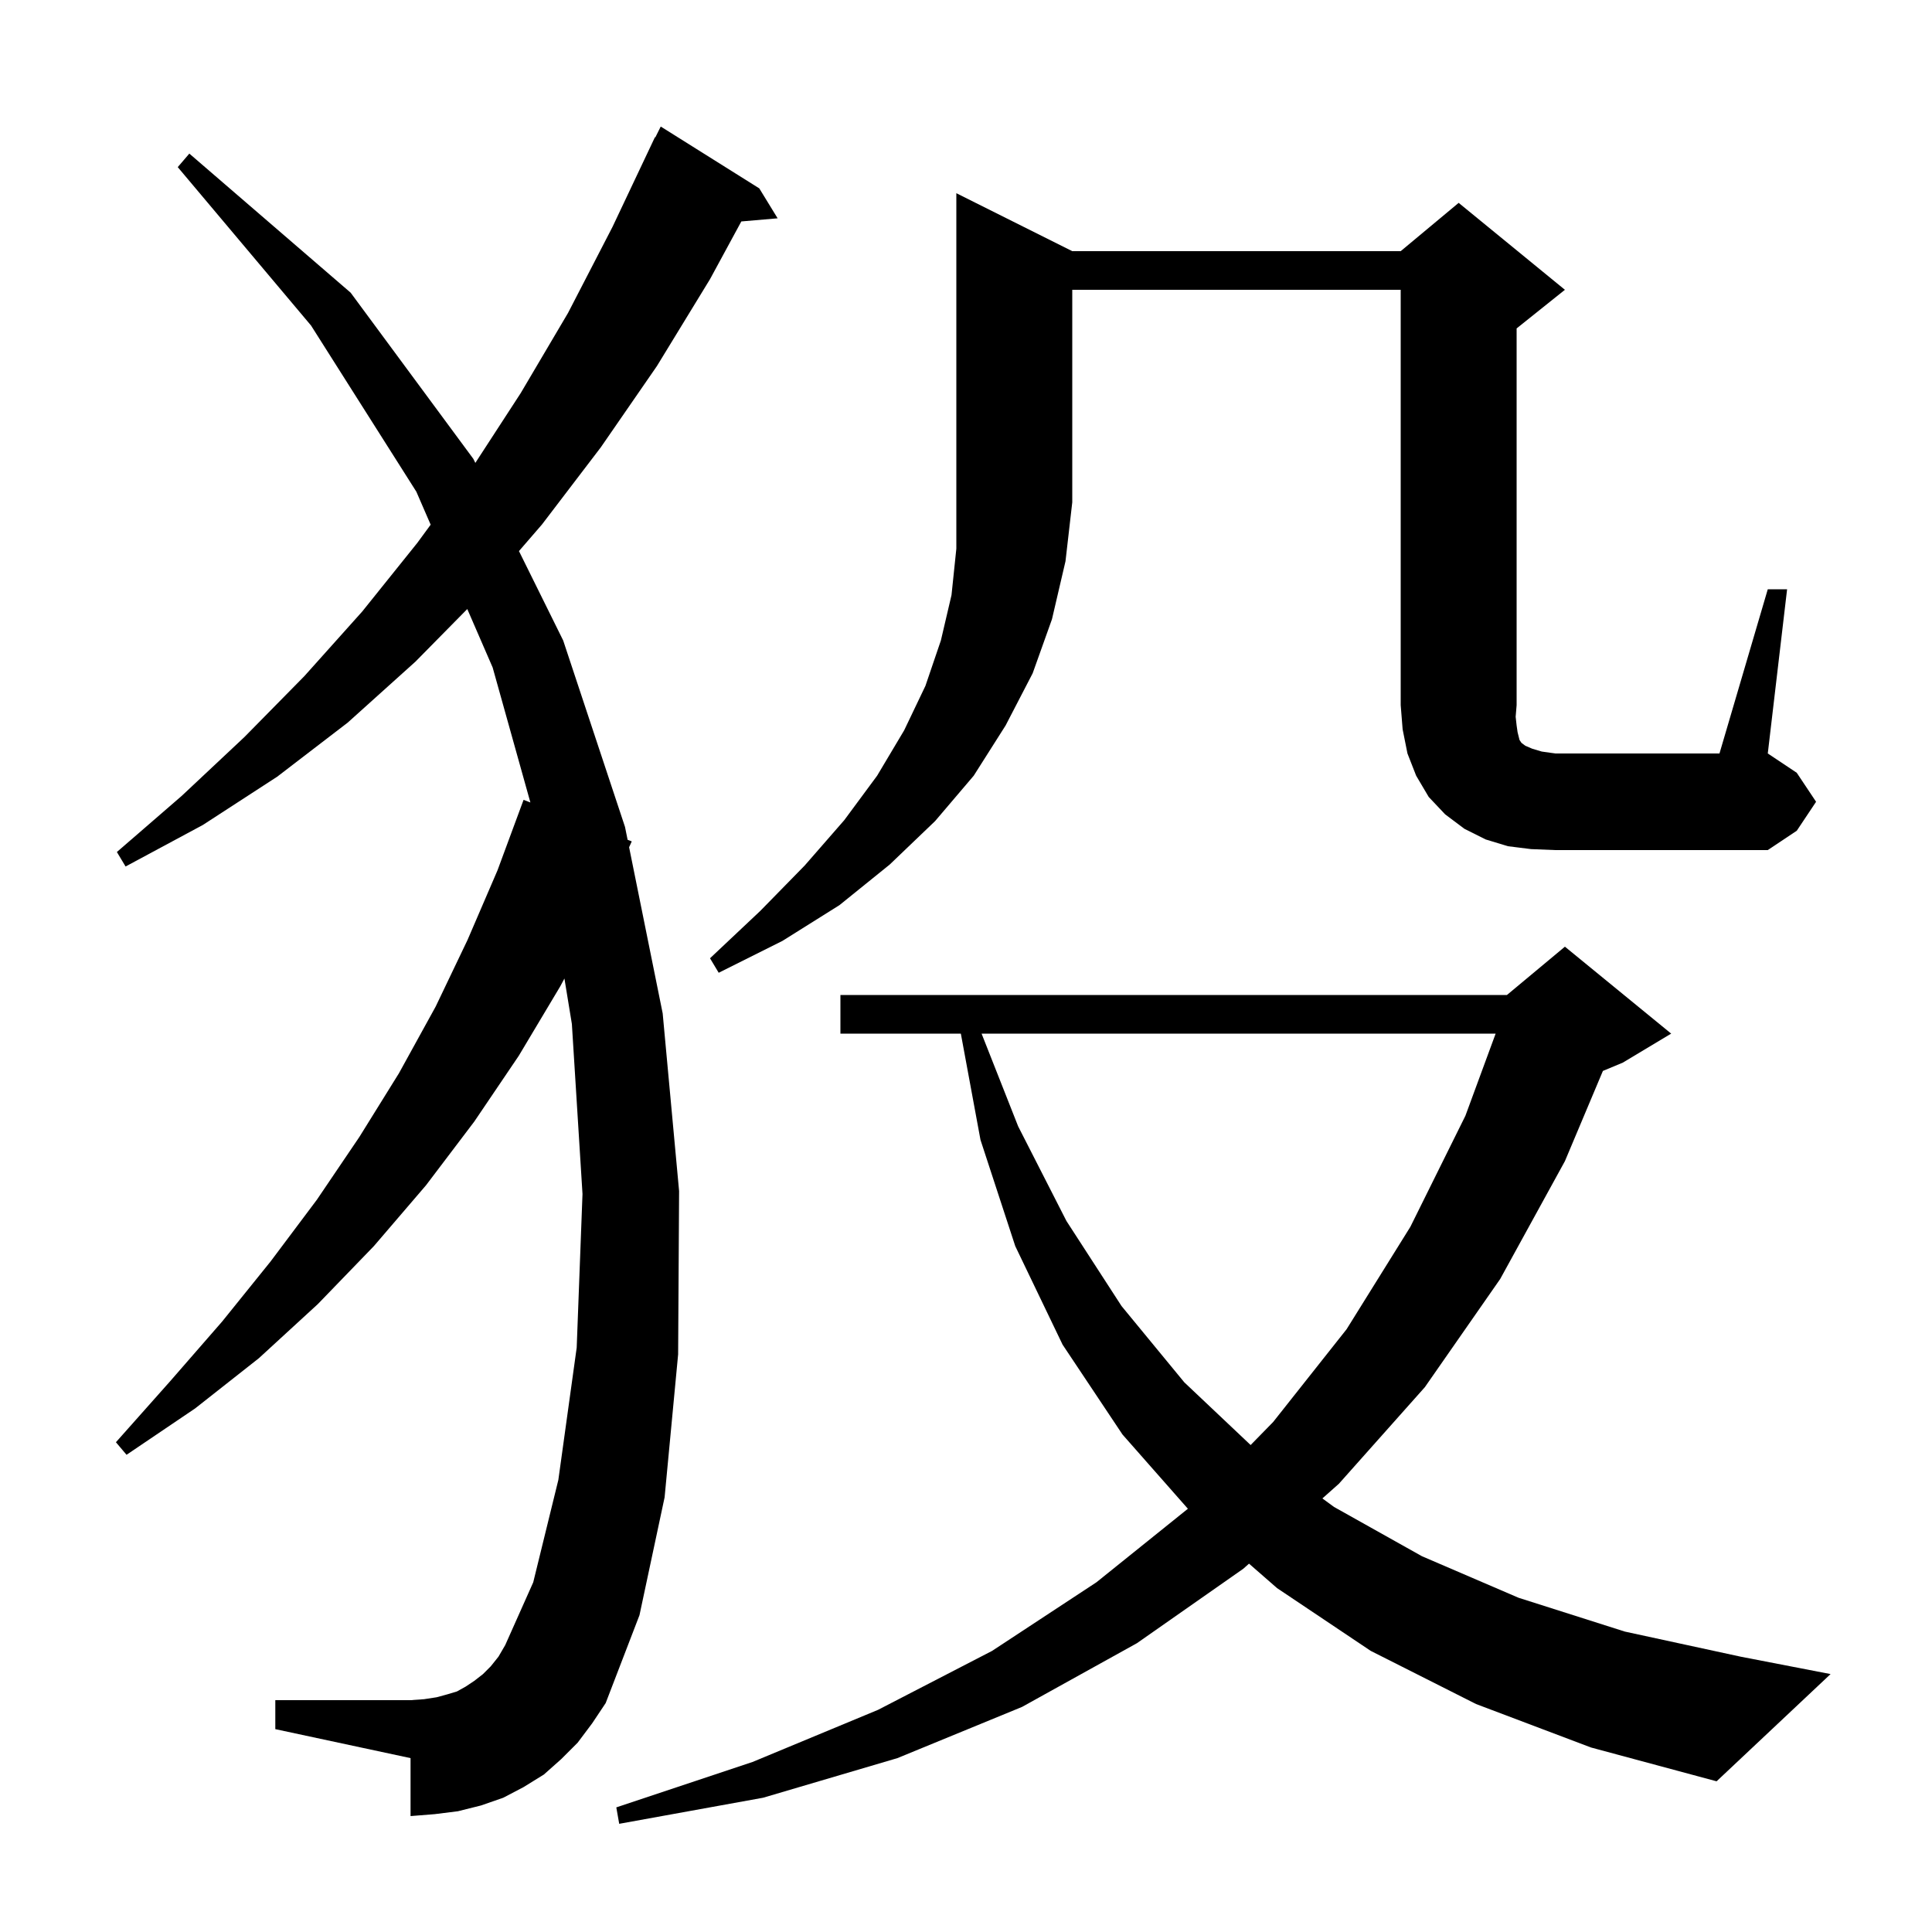 <svg xmlns="http://www.w3.org/2000/svg" xmlns:xlink="http://www.w3.org/1999/xlink" version="1.1" baseProfile="full" viewBox="0 0 200 200" width="200" height="200">
<g fill="black">
<path d="M 152.8 176.4 L 141.9 170.9 L 132.2 164.4 L 129.298 161.869 L 128.7 162.4 L 117.7 170.1 L 105.8 176.7 L 92.9 182.0 L 79.0 186.1 L 64.1 188.8 L 63.8 187.1 L 77.9 182.4 L 90.9 177.0 L 102.7 170.9 L 113.5 163.8 L 122.97 156.185 L 116.2 148.5 L 110.0 139.2 L 105.1 129.0 L 101.5 118.0 L 99.466 107.0 L 87.0 107.0 L 87.0 103.0 L 156.0 103.0 L 162.0 98.0 L 173.0 107.0 L 168.0 110.0 L 165.932 110.862 L 162.0 120.2 L 155.3 132.4 L 147.5 143.6 L 138.6 153.6 L 136.893 155.117 L 138.1 156.0 L 147.2 161.1 L 157.2 165.4 L 168.2 168.9 L 180.2 171.5 L 189.5 173.3 L 177.7 184.4 L 164.7 180.9 Z M 59.8 180.4 L 58.1 182.1 L 56.3 183.7 L 54.2 185.0 L 52.1 186.1 L 49.8 186.9 L 47.4 187.5 L 45.0 187.8 L 42.5 188.0 L 42.5 182.0 L 28.5 179.0 L 28.5 176.0 L 42.5 176.0 L 43.9 175.9 L 45.2 175.7 L 46.3 175.4 L 47.3 175.1 L 48.2 174.6 L 49.1 174.0 L 50.0 173.3 L 50.8 172.5 L 51.6 171.5 L 52.3 170.3 L 55.2 163.8 L 57.8 153.2 L 59.7 139.5 L 60.3 123.6 L 59.2 106.0 L 58.429 101.297 L 58.0 102.1 L 53.7 109.3 L 49.1 116.1 L 44.1 122.7 L 38.7 129.0 L 32.9 135.0 L 26.8 140.6 L 20.2 145.8 L 13.1 150.6 L 12.0 149.3 L 17.6 143.0 L 23.0 136.8 L 28.0 130.6 L 32.8 124.2 L 37.2 117.7 L 41.3 111.1 L 45.1 104.2 L 48.4 97.3 L 51.5 90.1 L 54.2 82.8 L 54.906 83.071 L 51.0 69.1 L 48.373 63.047 L 43.0 68.5 L 36.0 74.8 L 28.7 80.4 L 21.0 85.4 L 13.0 89.7 L 12.1 88.2 L 18.8 82.4 L 25.3 76.3 L 31.5 70.0 L 37.5 63.3 L 43.2 56.2 L 44.582 54.315 L 43.1 50.9 L 32.2 33.7 L 18.4 17.3 L 19.6 15.9 L 36.3 30.3 L 49.0 47.5 L 49.207 47.919 L 53.9 40.7 L 58.8 32.4 L 63.4 23.5 L 67.8 14.2 L 67.84 14.22 L 68.4 13.1 L 78.6 19.5 L 80.5 22.6 L 76.742 22.924 L 73.5 28.9 L 68.0 37.9 L 62.2 46.3 L 56.1 54.3 L 53.723 57.048 L 58.3 66.3 L 64.7 85.6 L 64.97 86.935 L 65.4 87.1 L 65.125 87.704 L 68.6 104.9 L 70.3 123.3 L 70.2 140.2 L 68.8 155.0 L 66.2 167.2 L 62.7 176.3 L 61.3 178.4 Z M 101.613 107.0 L 105.4 116.6 L 110.4 126.4 L 116.1 135.2 L 122.6 143.1 L 129.465 149.589 L 131.8 147.2 L 139.4 137.6 L 146.0 127.0 L 151.7 115.5 L 154.828 107.0 Z M 111.0 26.0 L 145.0 26.0 L 151.0 21.0 L 162.0 30.0 L 157.0 34.0 L 157.0 73.0 L 156.9 74.2 L 157.0 75.1 L 157.1 75.8 L 157.3 76.6 L 157.5 76.9 L 157.9 77.2 L 158.6 77.5 L 159.6 77.8 L 161.0 78.0 L 178.0 78.0 L 183.0 61.0 L 185.0 61.0 L 183.0 78.0 L 186.0 80.0 L 188.0 83.0 L 186.0 86.0 L 183.0 88.0 L 161.0 88.0 L 158.5 87.9 L 156.1 87.6 L 153.8 86.9 L 151.6 85.8 L 149.6 84.3 L 147.9 82.5 L 146.6 80.3 L 145.7 78.0 L 145.2 75.5 L 145.0 73.0 L 145.0 30.0 L 111.0 30.0 L 111.0 52.0 L 110.3 58.1 L 108.9 64.1 L 106.9 69.7 L 104.1 75.1 L 100.8 80.3 L 96.8 85.0 L 92.1 89.5 L 86.9 93.7 L 81.0 97.4 L 74.4 100.7 L 73.5 99.2 L 78.7 94.3 L 83.3 89.6 L 87.4 84.9 L 90.8 80.3 L 93.6 75.6 L 95.8 71.0 L 97.4 66.3 L 98.5 61.6 L 99.0 56.8 L 99.0 20.0 Z " />
</g>
</svg>

